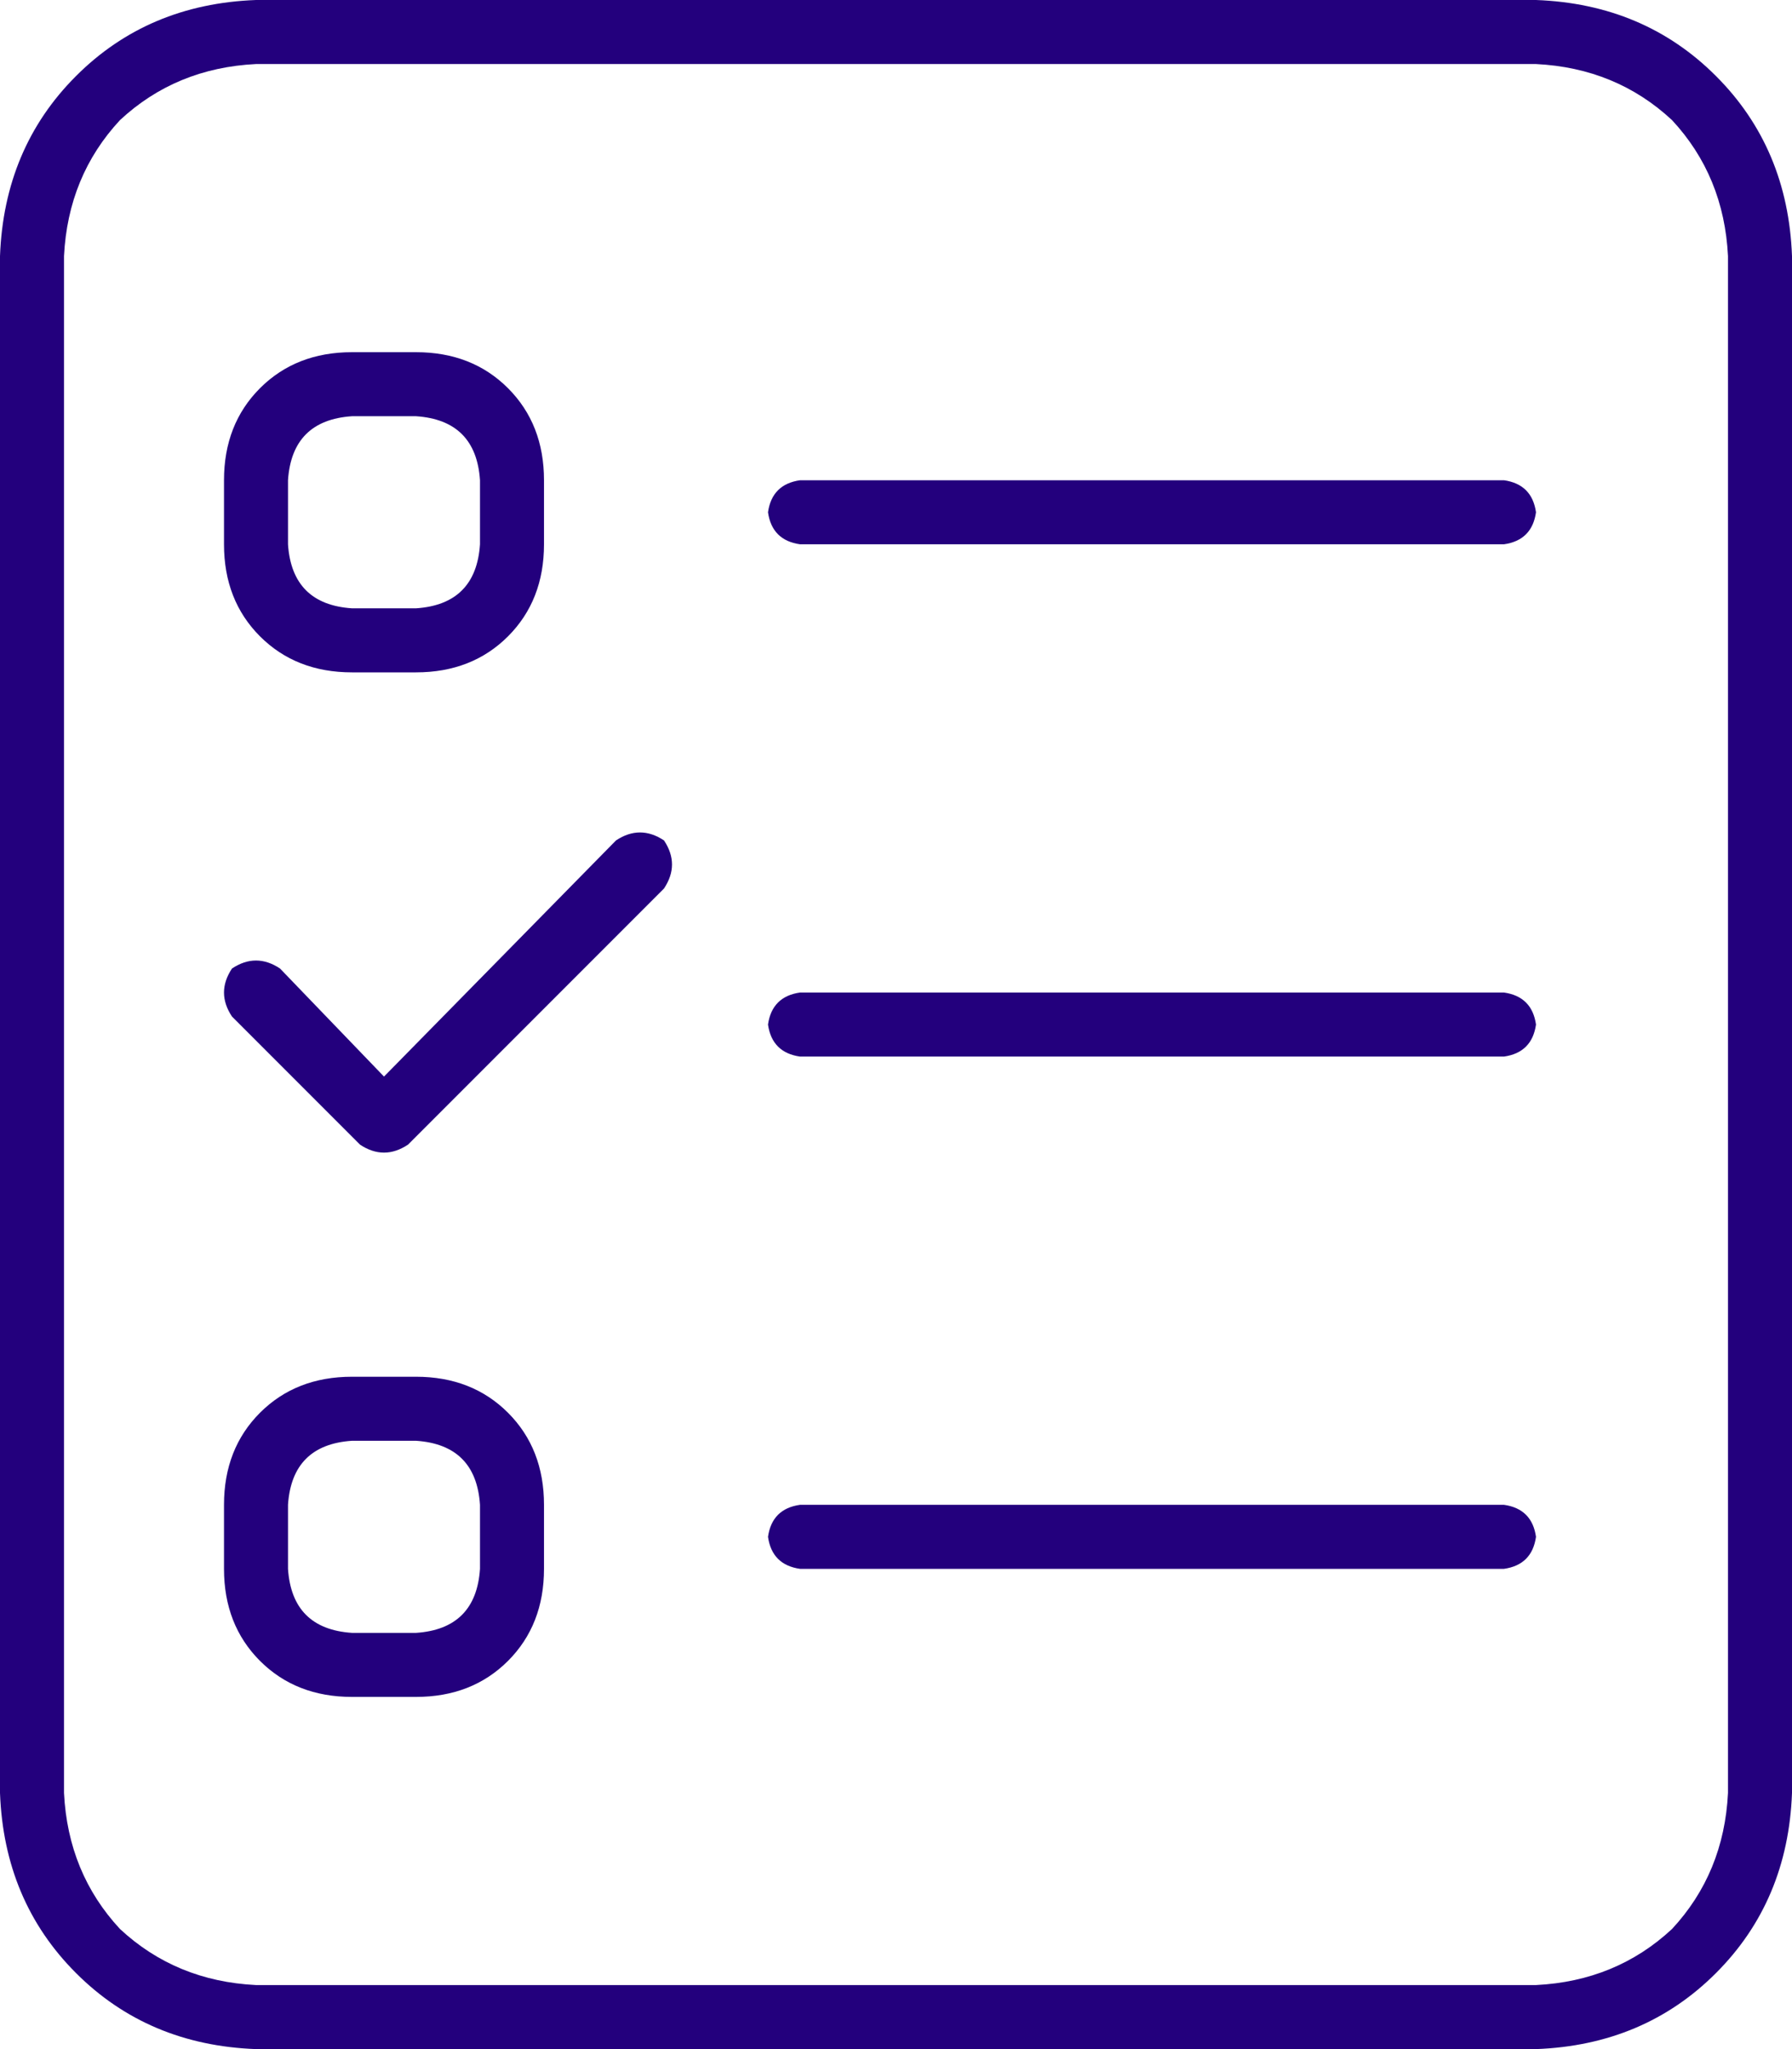 <svg width="70" height="80" viewBox="0 0 70 80" fill="none" xmlns="http://www.w3.org/2000/svg">
<path d="M60 0C62.812 0.104 65.156 1.094 67.031 2.969C68.906 4.844 69.896 7.188 70 10V70C69.896 72.812 68.906 75.156 67.031 77.031C65.156 78.906 62.812 79.896 60 80H10C7.188 79.896 4.844 78.906 2.969 77.031C1.094 75.156 0.104 72.812 0 70V10C0.104 7.188 1.094 4.844 2.969 2.969C4.844 1.094 7.188 0.104 10 0H60ZM67.5 70V10C67.396 7.917 66.667 6.146 65.312 4.688C63.854 3.333 62.083 2.604 60 2.5H10C7.917 2.604 6.146 3.333 4.688 4.688C3.333 6.146 2.604 7.917 2.5 10V70C2.604 72.083 3.333 73.854 4.688 75.312C6.146 76.667 7.917 77.396 10 77.5H60C62.083 77.396 63.854 76.667 65.312 75.312C66.667 73.854 67.396 72.083 67.5 70ZM58.75 18.75C59.479 18.854 59.896 19.271 60 20C59.896 20.729 59.479 21.146 58.75 21.25H31.25C30.521 21.146 30.104 20.729 30 20C30.104 19.271 30.521 18.854 31.25 18.75H58.75ZM58.75 38.75C59.479 38.854 59.896 39.271 60 40C59.896 40.729 59.479 41.146 58.75 41.25H31.25C30.521 41.146 30.104 40.729 30 40C30.104 39.271 30.521 38.854 31.25 38.75H58.75ZM58.75 58.75C59.479 58.854 59.896 59.271 60 60C59.896 60.729 59.479 61.146 58.75 61.25H31.25C30.521 61.146 30.104 60.729 30 60C30.104 59.271 30.521 58.854 31.25 58.75H58.75ZM13.75 26.25C12.292 26.25 11.094 25.781 10.156 24.844C9.219 23.906 8.75 22.708 8.75 21.25V18.75C8.75 17.292 9.219 16.094 10.156 15.156C11.094 14.219 12.292 13.75 13.75 13.75H16.25C17.708 13.75 18.906 14.219 19.844 15.156C20.781 16.094 21.25 17.292 21.25 18.75V21.25C21.25 22.708 20.781 23.906 19.844 24.844C18.906 25.781 17.708 26.25 16.25 26.25H13.75ZM11.25 18.75V21.25C11.354 22.812 12.188 23.646 13.75 23.75H16.25C17.812 23.646 18.646 22.812 18.75 21.25V18.75C18.646 17.188 17.812 16.354 16.25 16.25H13.75C12.188 16.354 11.354 17.188 11.25 18.75ZM16.25 53.75C17.708 53.75 18.906 54.219 19.844 55.156C20.781 56.094 21.25 57.292 21.25 58.75V61.25C21.25 62.708 20.781 63.906 19.844 64.844C18.906 65.781 17.708 66.25 16.25 66.25H13.75C12.292 66.25 11.094 65.781 10.156 64.844C9.219 63.906 8.75 62.708 8.75 61.25V58.75C8.75 57.292 9.219 56.094 10.156 55.156C11.094 54.219 12.292 53.75 13.75 53.75H16.25ZM18.75 61.25V58.75C18.646 57.188 17.812 56.354 16.25 56.25H13.75C12.188 56.354 11.354 57.188 11.25 58.75V61.25C11.354 62.812 12.188 63.646 13.75 63.75H16.25C17.812 63.646 18.646 62.812 18.75 61.25ZM24.062 32.812C24.688 32.396 25.312 32.396 25.938 32.812C26.354 33.438 26.354 34.062 25.938 34.688L15.938 44.688C15.625 44.896 15.312 45 15 45C14.688 45 14.375 44.896 14.062 44.688L9.062 39.688C8.646 39.062 8.646 38.438 9.062 37.812C9.688 37.396 10.312 37.396 10.938 37.812L15 42.031L24.062 32.812Z" fill="#23007D"/>
</svg>
